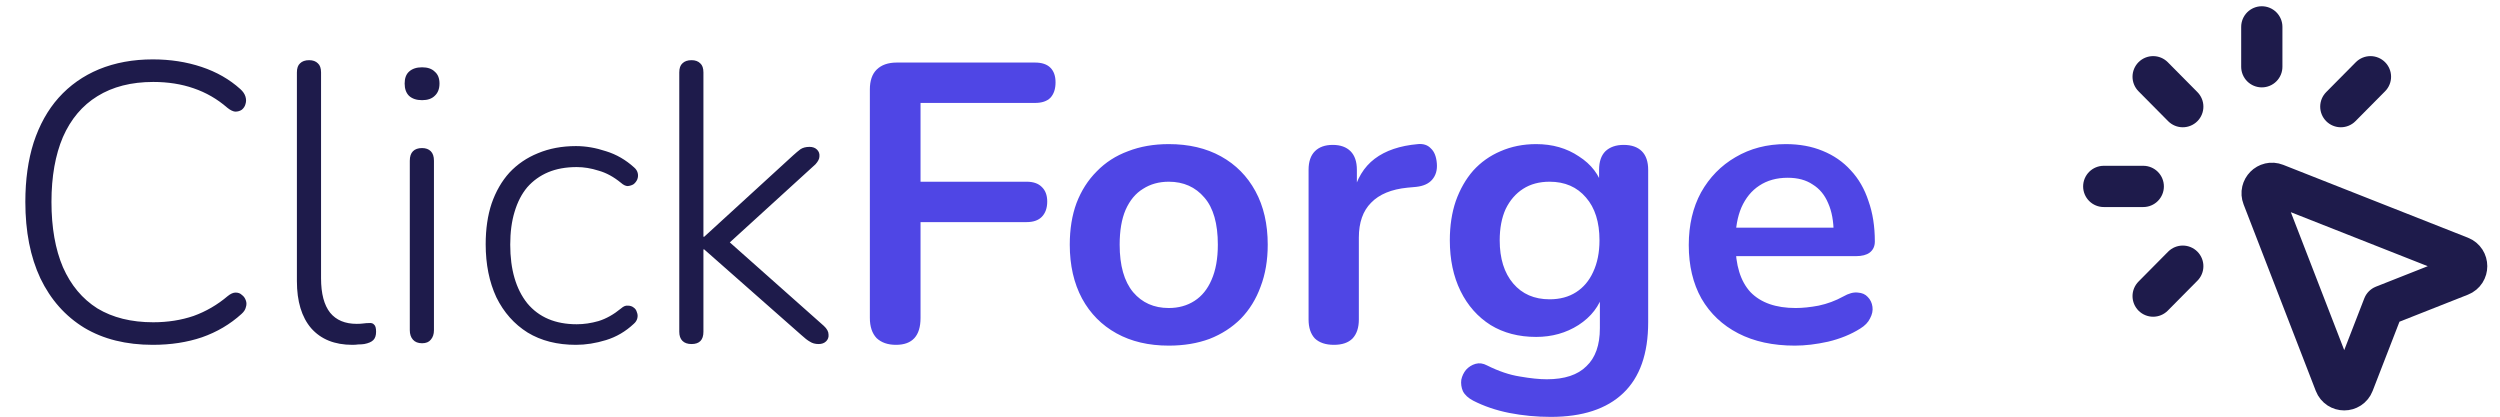 <svg width="300" height="50" viewBox="0 0 300 50" fill="none" xmlns="http://www.w3.org/2000/svg">
<path d="M18.338 41.38C15.14 41.38 12.4 40.699 10.119 39.337C7.839 37.944 6.081 35.964 4.846 33.398C3.642 30.833 3.041 27.777 3.041 24.229C3.041 21.569 3.373 19.193 4.038 17.103C4.735 14.981 5.733 13.191 7.031 11.734C8.362 10.246 9.977 9.106 11.877 8.314C13.809 7.522 15.963 7.126 18.338 7.126C20.429 7.126 22.377 7.427 24.182 8.029C25.988 8.63 27.539 9.517 28.838 10.689C29.155 10.974 29.361 11.275 29.456 11.592C29.551 11.909 29.551 12.21 29.456 12.495C29.392 12.748 29.25 12.97 29.028 13.16C28.806 13.318 28.537 13.397 28.22 13.397C27.935 13.366 27.619 13.207 27.27 12.922C26.067 11.877 24.721 11.101 23.232 10.594C21.775 10.087 20.16 9.834 18.386 9.834C15.757 9.834 13.524 10.404 11.687 11.544C9.882 12.653 8.504 14.284 7.554 16.438C6.635 18.592 6.176 21.189 6.176 24.229C6.176 27.302 6.635 29.915 7.554 32.068C8.504 34.222 9.882 35.869 11.687 37.009C13.524 38.118 15.757 38.672 18.386 38.672C20.128 38.672 21.743 38.419 23.232 37.912C24.721 37.373 26.082 36.582 27.318 35.536C27.666 35.251 27.983 35.109 28.268 35.109C28.585 35.109 28.838 35.204 29.028 35.394C29.25 35.552 29.408 35.774 29.503 36.059C29.598 36.312 29.598 36.582 29.503 36.867C29.44 37.152 29.266 37.421 28.98 37.674C27.619 38.91 26.035 39.844 24.23 40.477C22.456 41.079 20.492 41.38 18.338 41.38ZM42.279 41.38C40.157 41.38 38.51 40.715 37.338 39.385C36.198 38.054 35.628 36.17 35.628 33.731V8.694C35.628 8.187 35.755 7.823 36.008 7.601C36.261 7.348 36.626 7.221 37.101 7.221C37.544 7.221 37.893 7.348 38.146 7.601C38.399 7.823 38.526 8.187 38.526 8.694V33.398C38.526 35.236 38.89 36.613 39.619 37.532C40.347 38.419 41.408 38.862 42.802 38.862C43.119 38.862 43.388 38.846 43.61 38.815C43.831 38.783 44.053 38.767 44.275 38.767C44.56 38.735 44.766 38.799 44.892 38.957C45.051 39.084 45.13 39.369 45.13 39.812C45.13 40.256 45.019 40.588 44.797 40.81C44.576 41.032 44.211 41.19 43.705 41.285C43.483 41.317 43.245 41.333 42.992 41.333C42.77 41.364 42.533 41.38 42.279 41.38ZM50.648 41.19C50.173 41.19 49.809 41.047 49.556 40.763C49.302 40.477 49.176 40.097 49.176 39.622V19.288C49.176 18.782 49.302 18.401 49.556 18.148C49.809 17.895 50.173 17.768 50.648 17.768C51.092 17.768 51.44 17.895 51.694 18.148C51.947 18.401 52.074 18.782 52.074 19.288V39.622C52.074 40.097 51.947 40.477 51.694 40.763C51.472 41.047 51.123 41.19 50.648 41.19ZM50.648 12.02C49.983 12.02 49.461 11.845 49.081 11.497C48.732 11.149 48.558 10.658 48.558 10.024C48.558 9.391 48.732 8.916 49.081 8.599C49.461 8.25 49.983 8.076 50.648 8.076C51.313 8.076 51.82 8.25 52.169 8.599C52.549 8.916 52.739 9.391 52.739 10.024C52.739 10.658 52.549 11.149 52.169 11.497C51.82 11.845 51.313 12.02 50.648 12.02ZM69.114 41.38C66.865 41.38 64.933 40.889 63.318 39.907C61.703 38.894 60.452 37.484 59.565 35.679C58.71 33.842 58.282 31.72 58.282 29.313C58.282 27.476 58.52 25.845 58.995 24.419C59.502 22.962 60.214 21.727 61.133 20.714C62.083 19.7 63.223 18.924 64.553 18.386C65.915 17.816 67.436 17.53 69.114 17.53C70.286 17.53 71.49 17.736 72.725 18.148C73.96 18.528 75.085 19.177 76.098 20.096C76.32 20.286 76.462 20.508 76.526 20.761C76.589 21.015 76.573 21.268 76.478 21.521C76.383 21.743 76.24 21.933 76.05 22.091C75.861 22.218 75.623 22.297 75.338 22.329C75.085 22.329 74.815 22.202 74.53 21.949C73.643 21.22 72.741 20.73 71.822 20.476C70.935 20.191 70.064 20.049 69.209 20.049C67.911 20.049 66.77 20.254 65.788 20.666C64.807 21.078 63.967 21.68 63.271 22.471C62.605 23.263 62.099 24.245 61.75 25.417C61.402 26.557 61.228 27.872 61.228 29.36C61.228 32.337 61.909 34.681 63.271 36.392C64.664 38.07 66.644 38.91 69.209 38.91C70.064 38.91 70.935 38.783 71.822 38.529C72.741 38.245 73.643 37.738 74.53 37.009C74.815 36.756 75.085 36.645 75.338 36.677C75.623 36.677 75.861 36.756 76.05 36.914C76.24 37.041 76.367 37.231 76.431 37.484C76.526 37.706 76.541 37.944 76.478 38.197C76.415 38.45 76.272 38.672 76.05 38.862C75.069 39.781 73.96 40.43 72.725 40.81C71.49 41.19 70.286 41.38 69.114 41.38ZM82.986 41.285C82.511 41.285 82.147 41.158 81.893 40.905C81.64 40.652 81.513 40.287 81.513 39.812V8.694C81.513 8.187 81.64 7.823 81.893 7.601C82.147 7.348 82.511 7.221 82.986 7.221C83.43 7.221 83.778 7.348 84.031 7.601C84.285 7.823 84.411 8.187 84.411 8.694V28.41H84.506L95.148 18.671C95.497 18.354 95.798 18.101 96.051 17.911C96.336 17.721 96.7 17.625 97.144 17.625C97.524 17.625 97.825 17.736 98.046 17.958C98.268 18.18 98.363 18.449 98.332 18.766C98.332 19.051 98.173 19.367 97.856 19.716L86.549 30.025V28.173L98.854 39.1C99.234 39.448 99.424 39.796 99.424 40.145C99.456 40.462 99.361 40.731 99.139 40.953C98.918 41.174 98.617 41.285 98.237 41.285C97.825 41.285 97.476 41.19 97.191 41C96.906 40.842 96.558 40.572 96.146 40.192L84.506 29.93H84.411V39.812C84.411 40.794 83.936 41.285 82.986 41.285Z" fill="#1E1B4B"/>
<path d="M107.519 41.38C106.537 41.38 105.761 41.111 105.191 40.572C104.652 40.002 104.383 39.195 104.383 38.15V10.737C104.383 9.692 104.652 8.9 105.191 8.361C105.761 7.791 106.568 7.506 107.614 7.506H124.194C125.018 7.506 125.635 7.712 126.047 8.124C126.459 8.535 126.665 9.121 126.665 9.882C126.665 10.673 126.459 11.291 126.047 11.734C125.635 12.146 125.018 12.352 124.194 12.352H110.464V21.806H123.197C123.988 21.806 124.59 22.012 125.002 22.424C125.445 22.836 125.667 23.422 125.667 24.182C125.667 24.974 125.445 25.591 125.002 26.035C124.59 26.446 123.988 26.652 123.197 26.652H110.464V38.15C110.464 40.303 109.482 41.38 107.519 41.38ZM140.25 41.475C137.843 41.475 135.752 40.984 133.979 40.002C132.205 39.02 130.827 37.627 129.845 35.822C128.863 33.984 128.372 31.831 128.372 29.36C128.372 27.492 128.642 25.829 129.18 24.372C129.75 22.883 130.558 21.616 131.603 20.571C132.648 19.494 133.899 18.687 135.356 18.148C136.813 17.578 138.444 17.293 140.25 17.293C142.657 17.293 144.747 17.784 146.521 18.766C148.295 19.748 149.672 21.141 150.654 22.947C151.636 24.752 152.127 26.89 152.127 29.36C152.127 31.229 151.842 32.908 151.272 34.396C150.733 35.885 149.942 37.168 148.896 38.245C147.851 39.29 146.6 40.097 145.143 40.667C143.686 41.206 142.055 41.475 140.25 41.475ZM140.25 36.962C141.422 36.962 142.451 36.677 143.338 36.107C144.225 35.536 144.906 34.697 145.381 33.589C145.887 32.448 146.141 31.039 146.141 29.36C146.141 26.826 145.602 24.942 144.526 23.707C143.449 22.44 142.023 21.806 140.25 21.806C139.078 21.806 138.048 22.091 137.162 22.662C136.275 23.2 135.578 24.039 135.071 25.18C134.596 26.288 134.359 27.682 134.359 29.36C134.359 31.862 134.897 33.763 135.974 35.061C137.051 36.328 138.476 36.962 140.25 36.962ZM160.069 41.38C159.087 41.38 158.327 41.127 157.789 40.62C157.282 40.081 157.029 39.321 157.029 38.34V20.381C157.029 19.399 157.282 18.655 157.789 18.148C158.296 17.641 159.008 17.388 159.927 17.388C160.845 17.388 161.558 17.641 162.065 18.148C162.571 18.655 162.825 19.399 162.825 20.381V23.374H162.35C162.793 21.474 163.664 20.033 164.963 19.051C166.261 18.069 167.987 17.483 170.141 17.293C170.806 17.23 171.329 17.404 171.709 17.816C172.121 18.196 172.358 18.797 172.422 19.621C172.485 20.413 172.295 21.062 171.851 21.569C171.44 22.044 170.806 22.329 169.951 22.424L168.906 22.519C166.974 22.709 165.517 23.311 164.535 24.324C163.553 25.306 163.062 26.7 163.062 28.505V38.34C163.062 39.321 162.809 40.081 162.302 40.62C161.795 41.127 161.051 41.38 160.069 41.38ZM186.094 50.027C184.384 50.027 182.721 49.868 181.106 49.552C179.522 49.235 178.081 48.744 176.782 48.079C176.181 47.762 175.769 47.382 175.547 46.939C175.357 46.495 175.294 46.036 175.357 45.561C175.452 45.117 175.642 44.721 175.927 44.373C176.244 44.025 176.624 43.787 177.067 43.66C177.511 43.534 177.97 43.597 178.445 43.85C179.839 44.547 181.153 44.991 182.388 45.181C183.655 45.403 184.732 45.513 185.619 45.513C187.741 45.513 189.325 44.991 190.37 43.946C191.447 42.932 191.985 41.412 191.985 39.385V35.109H192.413C191.938 36.724 190.94 38.023 189.42 39.005C187.931 39.955 186.237 40.43 184.336 40.43C182.246 40.43 180.425 39.955 178.873 39.005C177.321 38.023 176.117 36.661 175.262 34.919C174.407 33.177 173.979 31.15 173.979 28.838C173.979 27.096 174.217 25.528 174.692 24.134C175.199 22.709 175.896 21.49 176.782 20.476C177.701 19.463 178.794 18.687 180.06 18.148C181.359 17.578 182.784 17.293 184.336 17.293C186.3 17.293 188.01 17.784 189.467 18.766C190.956 19.716 191.922 20.983 192.365 22.567L191.89 23.754V20.381C191.89 19.399 192.144 18.655 192.65 18.148C193.189 17.641 193.917 17.388 194.836 17.388C195.786 17.388 196.514 17.641 197.021 18.148C197.528 18.655 197.781 19.399 197.781 20.381V38.672C197.781 42.441 196.784 45.276 194.788 47.176C192.793 49.077 189.895 50.027 186.094 50.027ZM185.952 35.916C187.187 35.916 188.248 35.632 189.135 35.061C190.022 34.491 190.703 33.684 191.178 32.638C191.684 31.561 191.938 30.295 191.938 28.838C191.938 26.652 191.399 24.942 190.322 23.707C189.246 22.44 187.789 21.806 185.952 21.806C184.716 21.806 183.655 22.091 182.768 22.662C181.882 23.232 181.185 24.039 180.678 25.084C180.203 26.13 179.965 27.381 179.965 28.838C179.965 31.023 180.504 32.749 181.581 34.016C182.658 35.283 184.115 35.916 185.952 35.916ZM215.384 41.475C212.755 41.475 210.491 40.984 208.59 40.002C206.69 39.02 205.217 37.627 204.172 35.822C203.159 34.016 202.652 31.878 202.652 29.408C202.652 27.001 203.143 24.894 204.125 23.089C205.138 21.284 206.516 19.874 208.258 18.861C210.032 17.816 212.043 17.293 214.291 17.293C215.938 17.293 217.411 17.562 218.71 18.101C220.04 18.639 221.164 19.415 222.083 20.429C223.033 21.442 223.746 22.677 224.221 24.134C224.728 25.56 224.981 27.175 224.981 28.98C224.981 29.55 224.775 29.994 224.363 30.311C223.983 30.596 223.429 30.738 222.701 30.738H207.45V27.317H220.8L220.04 28.03C220.04 26.573 219.818 25.354 219.375 24.372C218.963 23.39 218.346 22.646 217.522 22.139C216.73 21.601 215.733 21.331 214.529 21.331C213.199 21.331 212.059 21.648 211.108 22.281C210.19 22.883 209.477 23.754 208.97 24.894C208.495 26.003 208.258 27.333 208.258 28.885V29.218C208.258 31.815 208.86 33.763 210.063 35.061C211.298 36.328 213.104 36.962 215.479 36.962C216.303 36.962 217.221 36.867 218.235 36.677C219.28 36.455 220.262 36.091 221.18 35.584C221.845 35.204 222.431 35.045 222.938 35.109C223.445 35.141 223.841 35.315 224.126 35.632C224.443 35.948 224.633 36.344 224.696 36.819C224.759 37.263 224.664 37.722 224.411 38.197C224.189 38.672 223.793 39.084 223.223 39.432C222.115 40.129 220.832 40.652 219.375 41C217.95 41.317 216.619 41.475 215.384 41.475Z" fill="#4F46E5"/>
<path d="M261.933 12.797L258.377 9.208M280.899 12.797L284.455 9.208M258.377 35.532L261.933 31.942M271.416 8.011V3.225M257.192 22.37H252.45M286.021 36.701L295.247 33.057C296.251 32.66 296.251 31.225 295.246 30.828L273.074 22.082C272.111 21.703 271.162 22.661 271.538 23.632L280.202 46.014C280.595 47.028 282.017 47.029 282.41 46.014L286.021 36.701Z" stroke="#1E1B4B" stroke-width="4.949" stroke-linecap="round" stroke-linejoin="round"/>
</svg>
